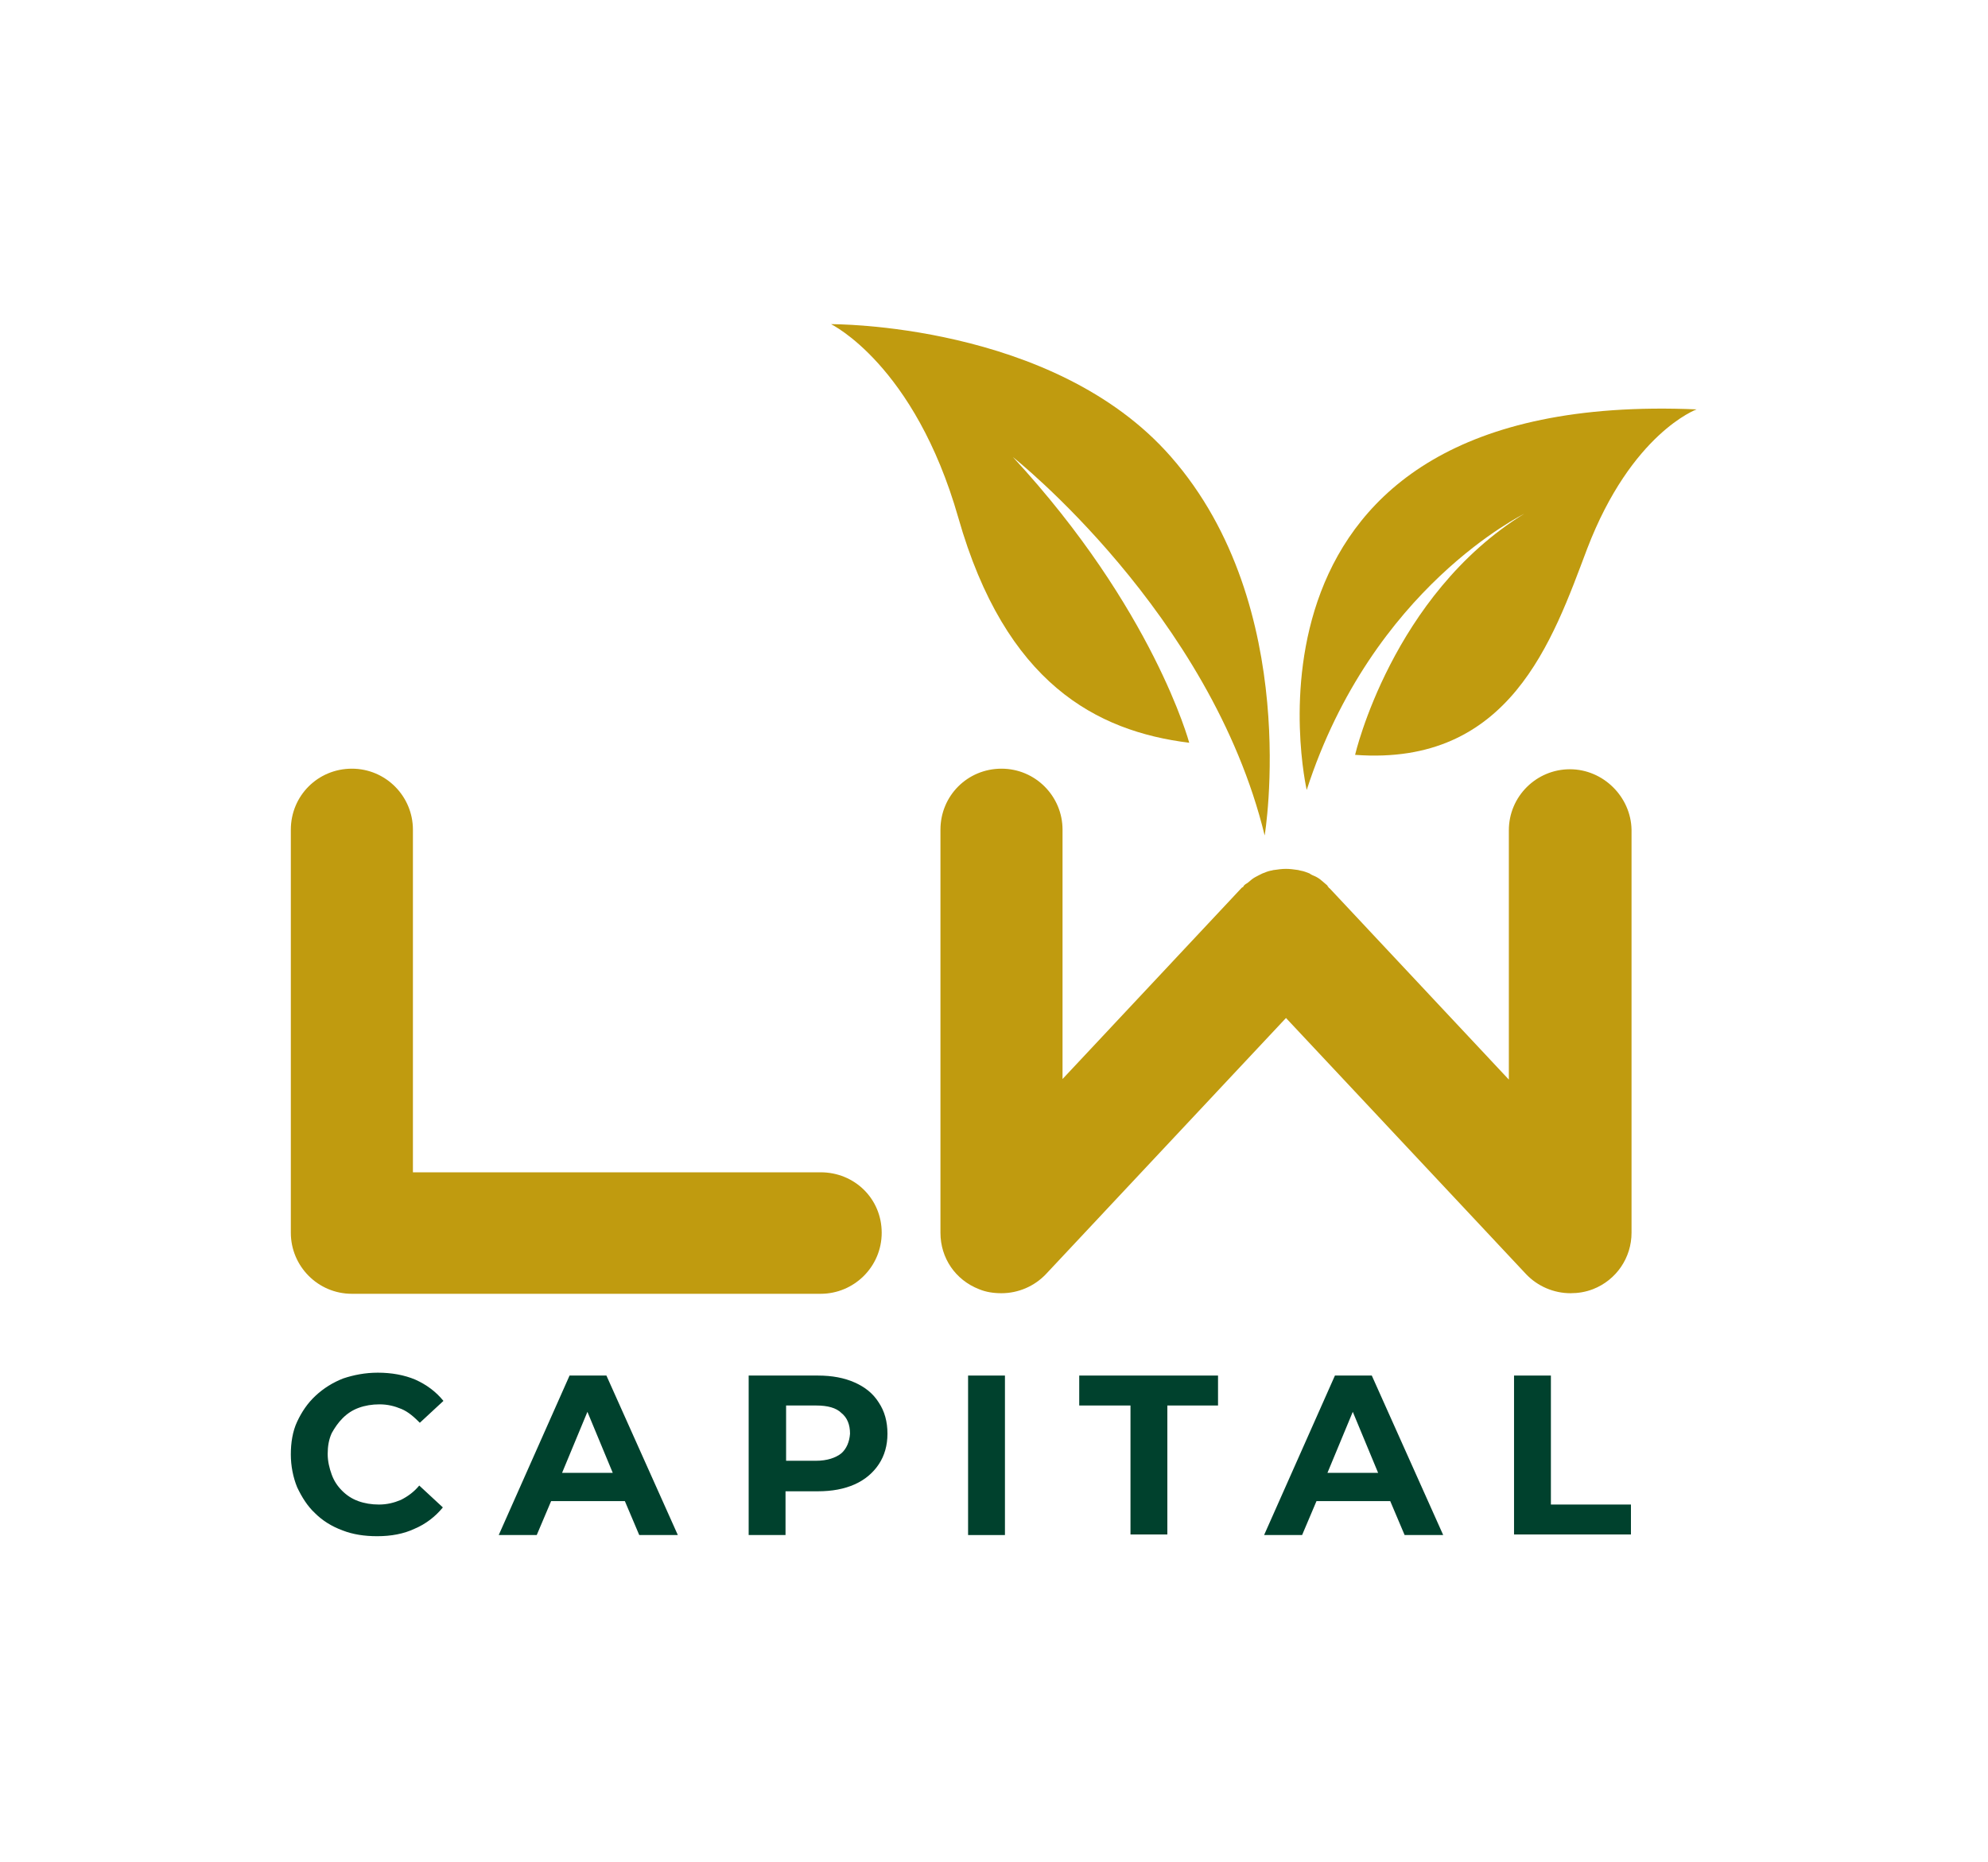 <?xml version="1.0" encoding="utf-8"?>
<!-- Generator: Adobe Illustrator 28.0.0, SVG Export Plug-In . SVG Version: 6.00 Build 0)  -->
<svg version="1.1" id="Layer_1" xmlns="http://www.w3.org/2000/svg" xmlns:xlink="http://www.w3.org/1999/xlink" x="0px" y="0px"
	 viewBox="0 0 345.2 323.4" style="enable-background:new 0 0 345.2 323.4;" xml:space="preserve">
<style type="text/css">
	.st0{fill:#00412D;}
	.st1{fill:#C09B0F;}
</style>
<g>
	<g>
		<path class="st0" d="M59.5,246.3c0.8-0.8,1.7-1.4,2.8-1.8c1.1-0.4,2.3-0.6,3.6-0.6c1.4,0,2.6,0.3,3.8,0.8c1.2,0.5,2.2,1.4,3.2,2.4
			l4.1-3.8c-1.3-1.6-2.9-2.8-4.9-3.7c-1.9-0.8-4.1-1.2-6.5-1.2c-2.2,0-4.2,0.4-6,1c-1.8,0.7-3.4,1.7-4.8,3c-1.4,1.3-2.4,2.8-3.2,4.5
			c-0.8,1.7-1.1,3.7-1.1,5.7s0.4,4,1.1,5.7c0.8,1.7,1.8,3.3,3.1,4.5c1.3,1.3,2.9,2.3,4.8,3c1.8,0.7,3.8,1,6,1c2.4,0,4.6-0.4,6.5-1.3
			c1.9-0.8,3.6-2.1,4.9-3.7l-4.1-3.8c-0.9,1.1-2,1.9-3.2,2.5c-1.2,0.5-2.4,0.8-3.8,0.8c-1.3,0-2.5-0.2-3.6-0.6c-1.1-0.4-2-1-2.8-1.8
			c-0.8-0.8-1.4-1.7-1.8-2.8c-0.4-1.1-0.7-2.3-0.7-3.6c0-1.3,0.2-2.5,0.7-3.6C58.1,248,58.7,247.1,59.5,246.3z"/>
		<path class="st0" d="M98.9,238.9l-12.3,27.7h6.6l2.5-5.9h12.8l2.5,5.9h6.7l-12.4-27.7H98.9z M97.6,255.8l4.4-10.6l4.4,10.6H97.6z"
			/>
		<path class="st0" d="M148.4,240.1c-1.8-0.8-3.9-1.2-6.4-1.2h-12v27.7h6.4v-7.6h5.6c2.5,0,4.6-0.4,6.4-1.2c1.8-0.8,3.2-2,4.2-3.5
			c1-1.5,1.5-3.3,1.5-5.3c0-2.1-0.5-3.9-1.5-5.4C151.6,242,150.2,240.9,148.4,240.1z M146.1,252.4c-1,0.8-2.5,1.3-4.4,1.3h-5.2v-9.6
			h5.2c2,0,3.5,0.4,4.4,1.3c1,0.8,1.5,2,1.5,3.6C147.5,250.4,147,251.6,146.1,252.4z"/>
		<rect x="168.1" y="238.9" class="st0" width="6.4" height="27.7"/>
		<polygon class="st0" points="187.4,244.1 196.3,244.1 196.3,266.5 202.7,266.5 202.7,244.1 211.5,244.1 211.5,238.9 187.4,238.9 
					"/>
		<path class="st0" d="M231.8,238.9l-12.3,27.7h6.6l2.5-5.9h12.8l2.5,5.9h6.7l-12.4-27.7H231.8z M230.5,255.8l4.4-10.6l4.4,10.6
			H230.5z"/>
		<polygon class="st0" points="269.3,261.3 269.3,238.9 262.9,238.9 262.9,266.5 283.2,266.5 283.2,261.3 		"/>
	</g>
	<g>
		<path class="st1" d="M144.3,56.3c0,0,14.5,7,22.1,33.6c8.2,28.8,24,37.1,40.1,39.1c0,0-6.2-23.2-30.6-49.6
			c0,0,34.3,27.1,43.7,65.7c0,0,6.6-39.7-16.3-65.8C182.9,56,144.3,56.3,144.3,56.3z"/>
		<path class="st1" d="M226.9,137.2c0,0-16-69.7,67.7-66.1c0,0-11.3,4.1-19,24.2c-6,15.9-13.4,37.8-40.3,35.8
			c0,0,6.4-27.7,29.4-41.9C264.7,89.3,238.3,101.9,226.9,137.2z"/>
	</g>
	<g>
		<path class="st1" d="M272.6,133.6c-5.8,0-10.6,4.7-10.6,10.6v43.3l-31.1-33.2c-0.1-0.1-0.2-0.1-0.2-0.2c-0.1-0.1-0.2-0.2-0.2-0.3
			c-0.2-0.2-0.5-0.4-0.7-0.6c-0.2-0.2-0.4-0.3-0.6-0.5c-0.4-0.3-0.8-0.5-1.3-0.7c-0.2-0.1-0.4-0.2-0.5-0.3c-0.5-0.2-1-0.4-1.6-0.5
			c-0.1,0-0.3-0.1-0.4-0.1c-0.7-0.1-1.4-0.2-2.1-0.2c0,0,0,0,0,0s0,0,0,0c-0.7,0-1.4,0.1-2.1,0.2c-0.2,0-0.3,0.1-0.5,0.1
			c-0.5,0.1-1,0.3-1.5,0.5c-0.2,0.1-0.4,0.2-0.6,0.3c-0.4,0.2-0.8,0.4-1.2,0.7c-0.2,0.2-0.4,0.3-0.6,0.5c-0.2,0.2-0.5,0.3-0.7,0.5
			c-0.1,0.1-0.2,0.2-0.2,0.3c-0.1,0.1-0.2,0.1-0.3,0.2l-31.1,33.2v-43.3c0-5.8-4.7-10.6-10.6-10.6s-10.6,4.7-10.6,10.6v70
			c0,4.4,2.6,8.2,6.7,9.8c1.2,0.5,2.5,0.7,3.9,0.7c2.9,0,5.7-1.2,7.7-3.3l41.7-44.5l41.7,44.5c2,2.1,4.8,3.3,7.7,3.3
			c1.3,0,2.6-0.2,3.9-0.7c4.1-1.6,6.7-5.5,6.7-9.8v-70C283.2,138.4,278.4,133.6,272.6,133.6z"/>
		<path class="st1" d="M142.5,203.6H71.7v-59.5c0-5.8-4.7-10.6-10.6-10.6s-10.6,4.7-10.6,10.6v70c0,5.8,4.7,10.6,10.6,10.6h81.4
			c5.8,0,10.6-4.7,10.6-10.6S148.4,203.6,142.5,203.6z"/>
	</g>
</g>
</svg>
